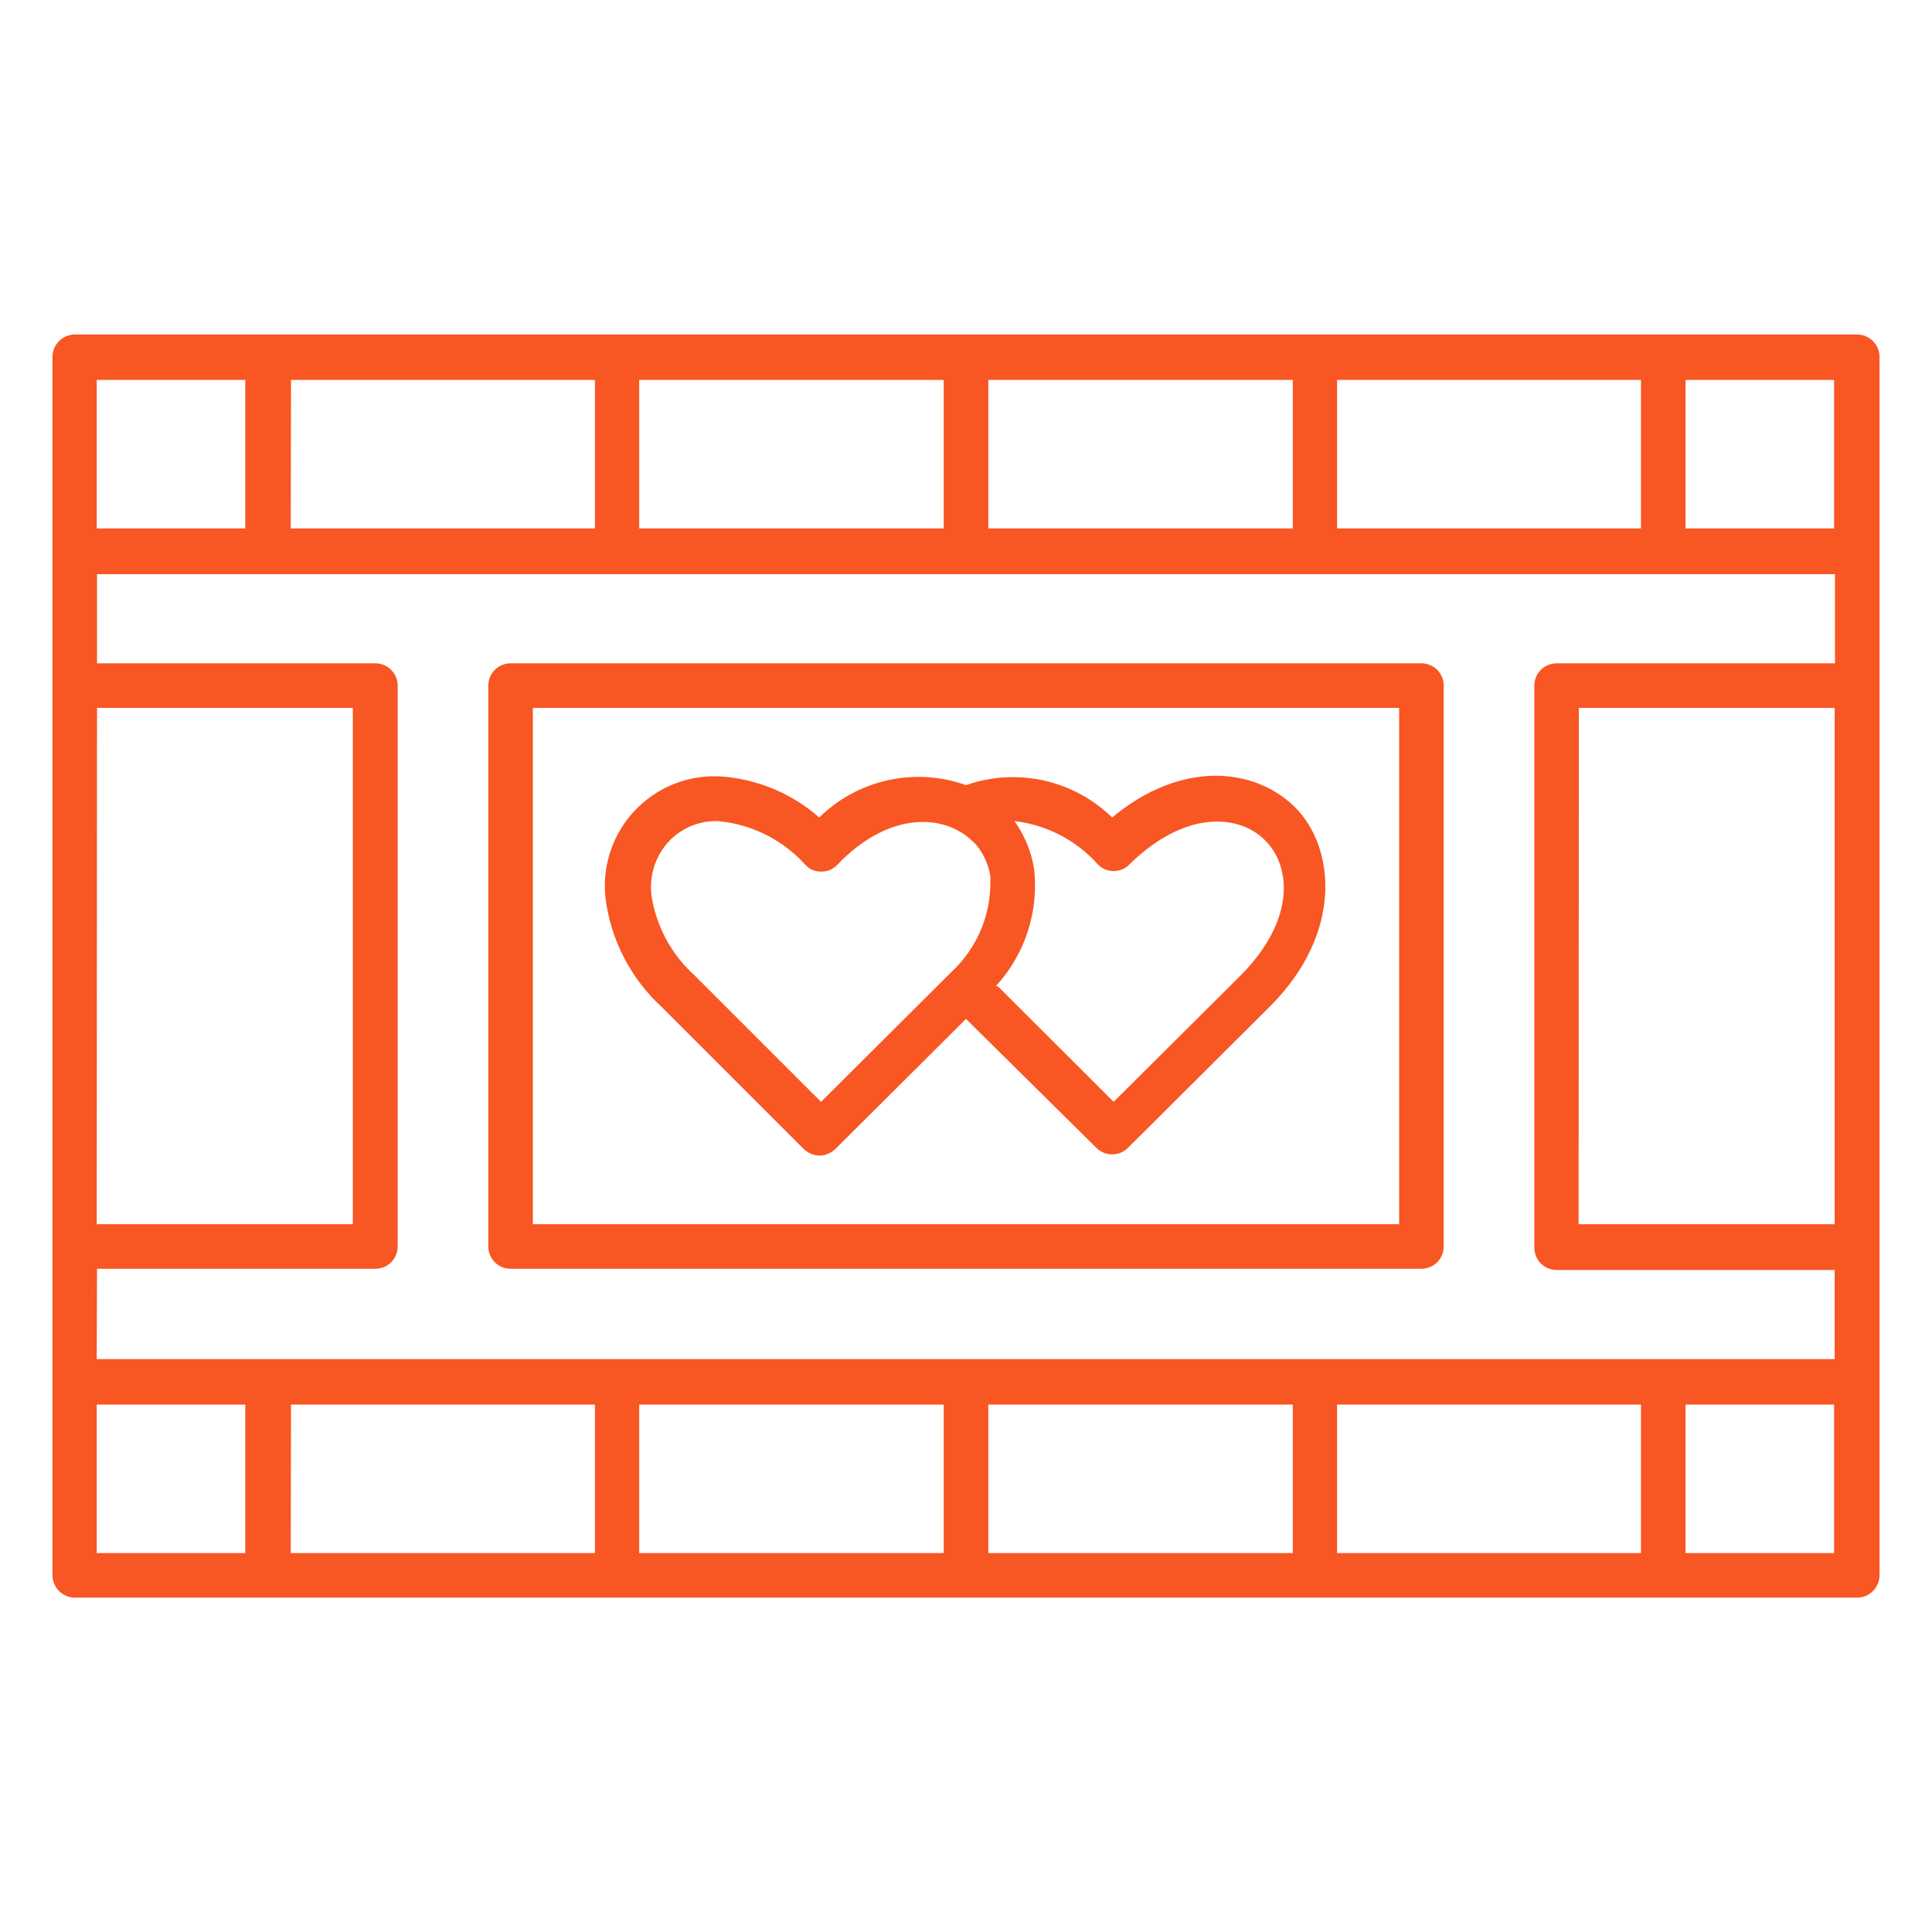 <svg width="63" height="63" viewBox="0 0 63 63" fill="none" xmlns="http://www.w3.org/2000/svg">
<path d="M60.563 52.097H2.438C2.246 52.095 2.062 52.018 1.927 51.882C1.791 51.746 1.714 51.563 1.711 51.371V11.652C1.71 11.556 1.728 11.46 1.763 11.37C1.799 11.28 1.852 11.198 1.92 11.129C1.987 11.059 2.068 11.004 2.157 10.966C2.245 10.928 2.341 10.908 2.438 10.906H60.563C60.755 10.909 60.938 10.986 61.074 11.122C61.209 11.258 61.287 11.441 61.289 11.633V51.352C61.29 51.448 61.273 51.544 61.237 51.634C61.201 51.724 61.148 51.806 61.08 51.875C61.013 51.944 60.932 52 60.844 52.038C60.755 52.076 60.659 52.096 60.563 52.097ZM54.963 50.644H59.807V45.801H54.963V50.644ZM43.6 50.644H53.51V45.801H43.6V50.644ZM32.227 50.644H42.156V45.801H32.227V50.644ZM20.844 50.644H30.773V45.801H20.844V50.644ZM9.48 50.644H19.4V45.801H9.49L9.48 50.644ZM3.154 50.644H7.998V45.801H3.154V50.644ZM3.154 44.318H59.826V41.412H50.759C50.566 41.412 50.381 41.336 50.245 41.199C50.109 41.063 50.032 40.878 50.032 40.686V22.357C50.032 22.164 50.109 21.979 50.245 21.843C50.381 21.707 50.566 21.63 50.759 21.63H59.836V18.724H3.164V21.63H12.241C12.434 21.63 12.619 21.707 12.755 21.843C12.891 21.979 12.968 22.164 12.968 22.357V40.647C12.968 40.84 12.891 41.024 12.755 41.161C12.619 41.297 12.434 41.373 12.241 41.373H3.164L3.154 44.318ZM51.476 39.92H59.826V23.083H51.485L51.476 39.92ZM3.154 39.92H11.505V23.083H3.164L3.154 39.92ZM54.963 17.232H59.807V12.388H54.963V17.232ZM43.6 17.232H53.51V12.388H43.6V17.232ZM32.227 17.232H42.156V12.388H32.227V17.232ZM20.844 17.232H30.773V12.388H20.844V17.232ZM9.48 17.232H19.4V12.388H9.49L9.48 17.232ZM3.154 17.232H7.998V12.388H3.154V17.232ZM46.351 41.373H16.649C16.456 41.373 16.272 41.297 16.135 41.161C15.999 41.024 15.923 40.84 15.923 40.647V22.357C15.923 22.164 15.999 21.979 16.135 21.843C16.272 21.707 16.456 21.63 16.649 21.63H46.351C46.544 21.63 46.728 21.707 46.865 21.843C47.001 21.979 47.078 22.164 47.078 22.357V40.647C47.078 40.84 47.001 41.024 46.865 41.161C46.728 41.297 46.544 41.373 46.351 41.373ZM17.376 39.92H45.624V23.083H17.376V39.92ZM26.724 37.682C26.532 37.678 26.349 37.602 26.211 37.469L21.58 32.839C20.576 31.917 19.928 30.673 19.749 29.322C19.683 28.782 19.741 28.233 19.919 27.719C20.096 27.204 20.39 26.737 20.776 26.353C21.162 25.969 21.63 25.678 22.146 25.502C22.661 25.327 23.21 25.272 23.75 25.341C24.849 25.467 25.884 25.927 26.714 26.658C27.332 26.05 28.109 25.628 28.955 25.442C29.802 25.255 30.684 25.311 31.5 25.602C32.314 25.317 33.191 25.265 34.034 25.451C34.876 25.638 35.649 26.056 36.266 26.658C38.514 24.779 40.916 25.021 42.224 26.319C43.532 27.617 43.813 30.407 41.43 32.8L36.78 37.431C36.644 37.567 36.459 37.643 36.266 37.643C36.074 37.643 35.889 37.567 35.753 37.431L31.5 33.226L27.238 37.469C27.099 37.602 26.916 37.678 26.724 37.682ZM32.537 32.161L36.315 35.929L40.451 31.812C42.243 30.01 42.118 28.257 41.246 27.394C40.374 26.532 38.62 26.426 36.828 28.189C36.761 28.257 36.682 28.312 36.593 28.349C36.505 28.386 36.41 28.405 36.315 28.405C36.219 28.405 36.124 28.386 36.036 28.349C35.948 28.312 35.868 28.257 35.801 28.189C35.099 27.399 34.13 26.895 33.079 26.774C33.407 27.233 33.625 27.759 33.718 28.315C33.8 29.008 33.73 29.71 33.514 30.374C33.298 31.038 32.942 31.648 32.469 32.161H32.537ZM23.401 26.774C23.114 26.767 22.829 26.819 22.563 26.925C22.296 27.032 22.054 27.192 21.851 27.394C21.622 27.629 21.449 27.911 21.343 28.221C21.238 28.532 21.203 28.861 21.241 29.187C21.393 30.199 21.893 31.128 22.655 31.812L26.773 35.929L31.035 31.686C31.439 31.308 31.76 30.85 31.977 30.342C32.194 29.833 32.302 29.284 32.294 28.731C32.299 28.677 32.299 28.621 32.294 28.567C32.247 28.285 32.145 28.015 31.994 27.772C31.909 27.629 31.801 27.502 31.674 27.394C30.706 26.503 28.923 26.503 27.305 28.198C27.24 28.269 27.16 28.325 27.072 28.364C26.984 28.402 26.888 28.422 26.792 28.421C26.695 28.425 26.597 28.409 26.507 28.372C26.417 28.335 26.336 28.279 26.269 28.208C25.588 27.449 24.662 26.952 23.653 26.803L23.401 26.774Z" fill="#F85623"/>
</svg>
